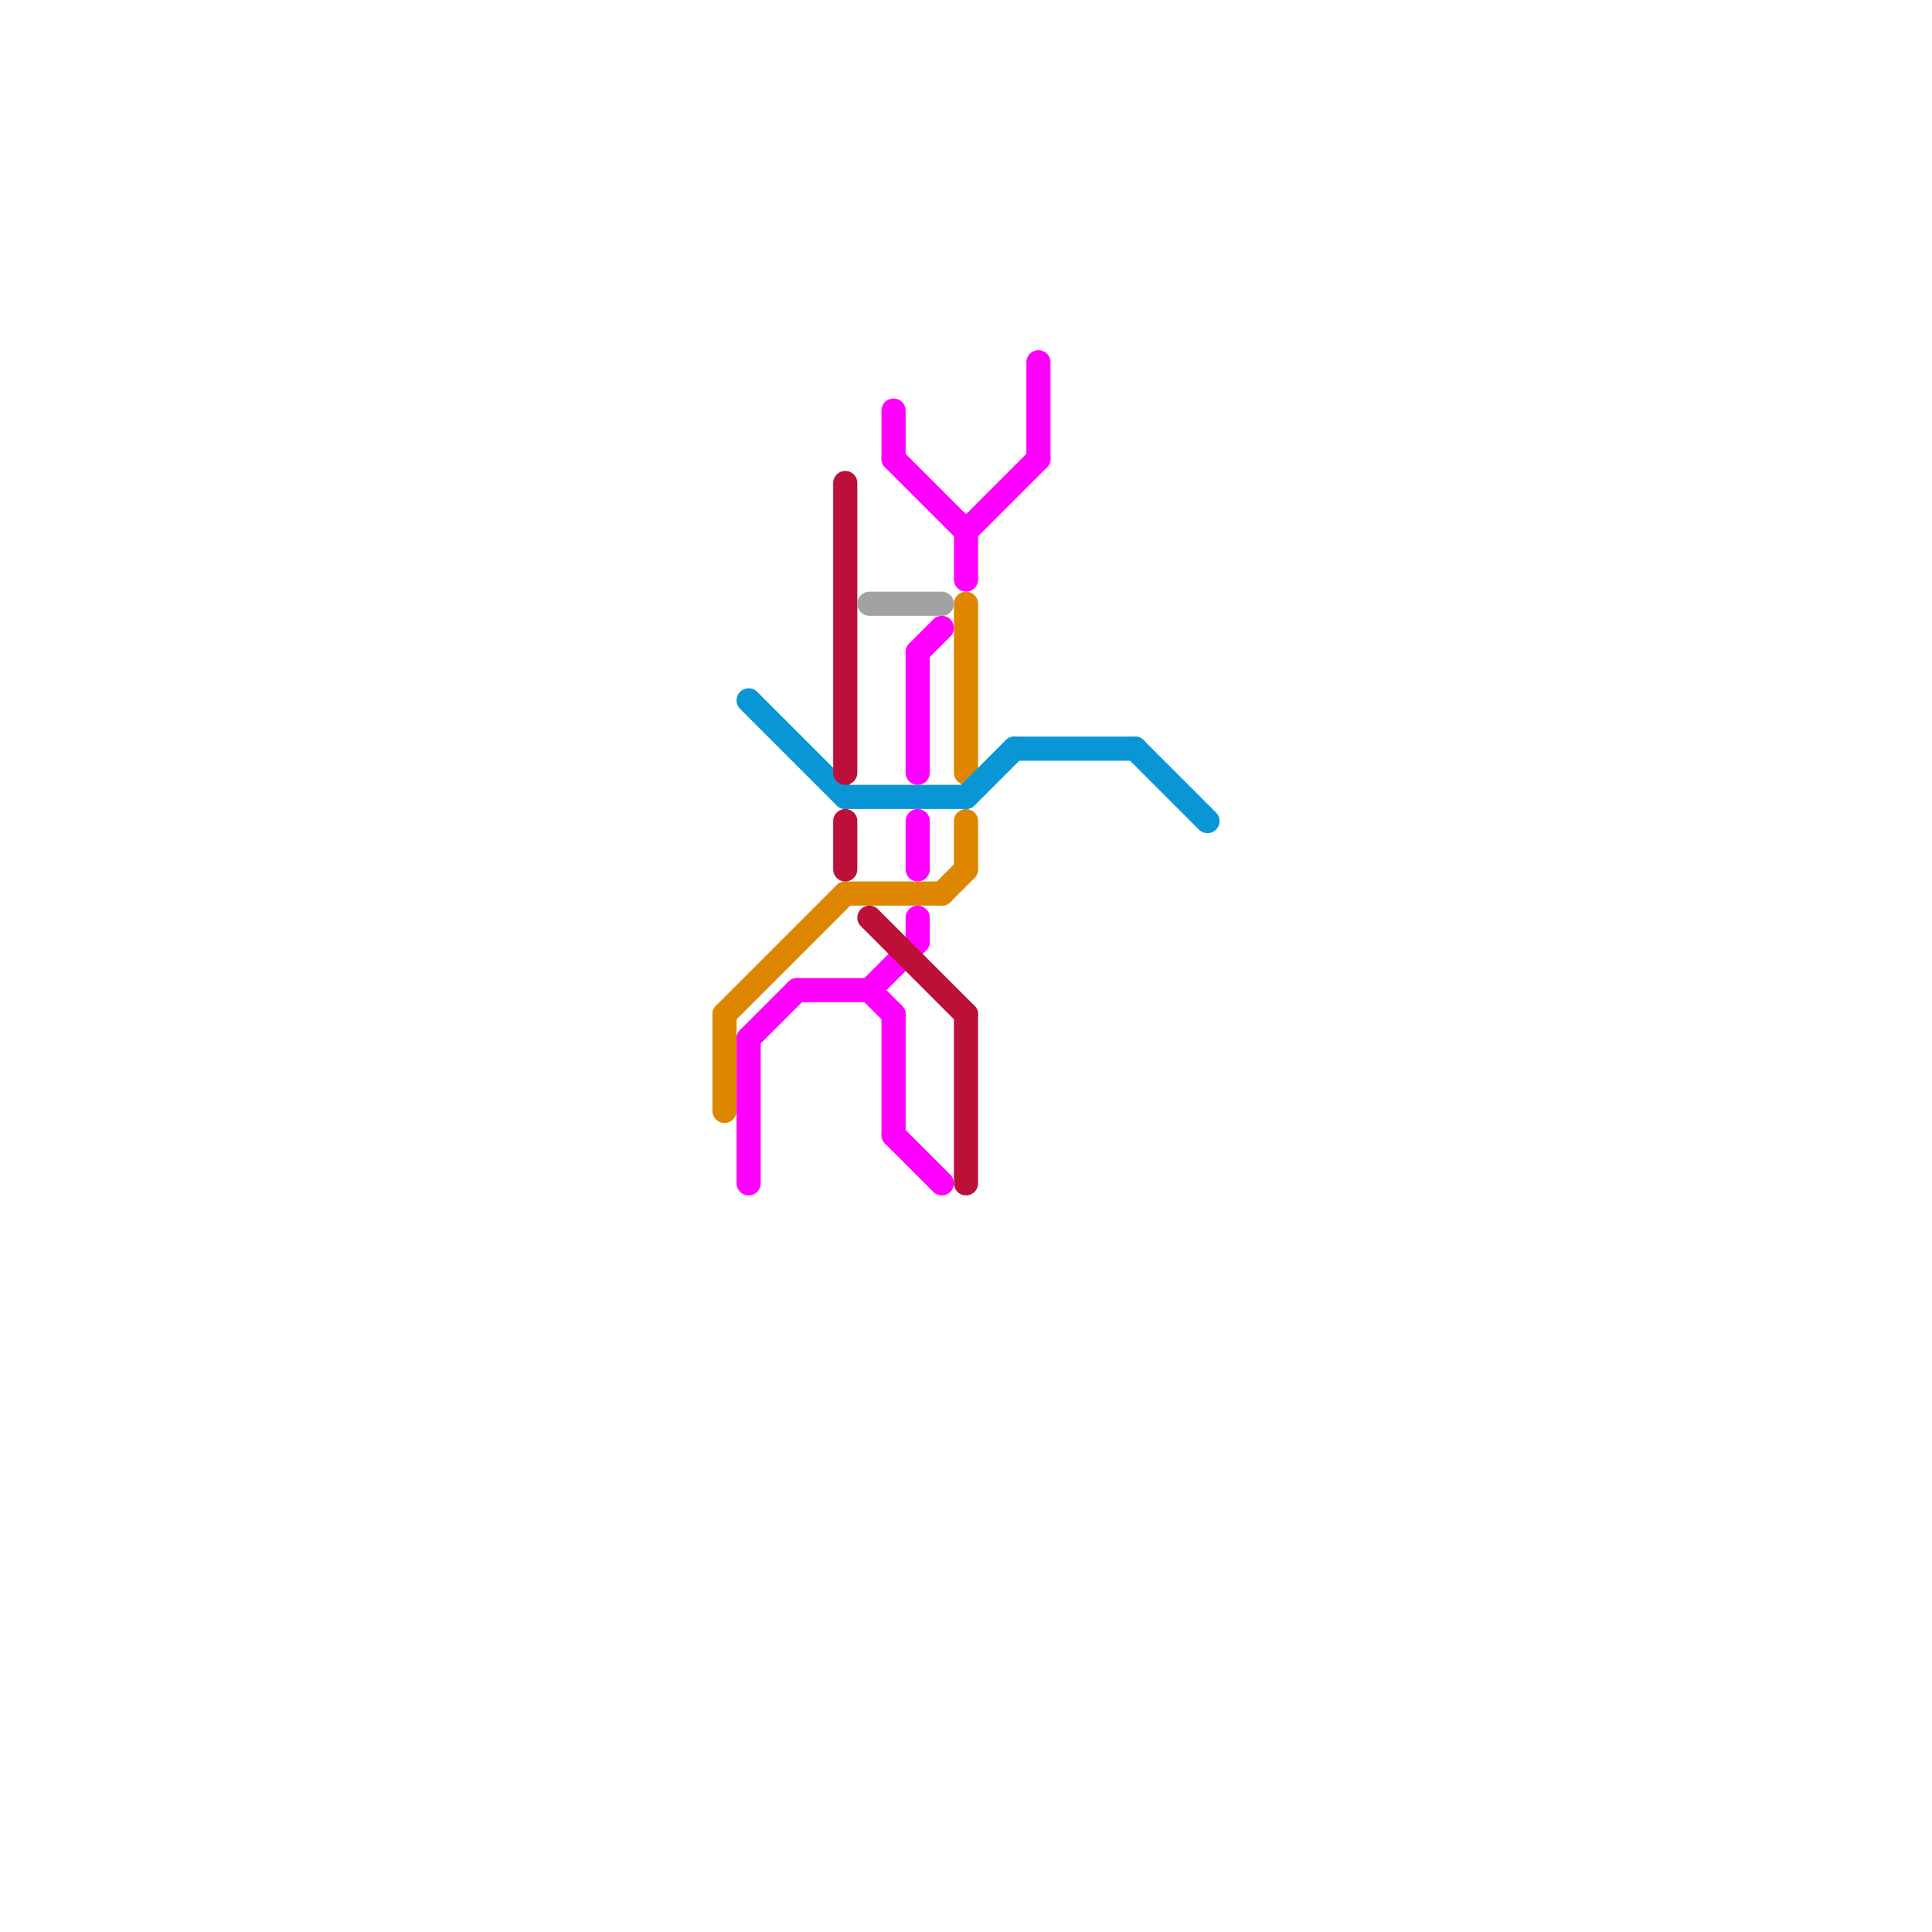 
<svg version="1.1" xmlns="http://www.w3.org/2000/svg" viewBox="0 0 80 80">
<style>text { font: 1px Helvetica; font-weight: 600; white-space: pre; dominant-baseline: central; } line { stroke-width: 1; fill: none; stroke-linecap: round; stroke-linejoin: round; } .c0 { stroke: #df8600 } .c1 { stroke: #0896d7 } .c2 { stroke: #ff00ff } .c3 { stroke: #bd1038 } .c4 { stroke: #a2a2a2 }</style><defs><g id="wm-xf"><circle r="1.2" fill="#000"/><circle r="0.9" fill="#fff"/><circle r="0.6" fill="#000"/><circle r="0.3" fill="#fff"/></g><g id="wm"><circle r="0.6" fill="#000"/><circle r="0.3" fill="#fff"/></g></defs><line class="c0" x1="40" y1="25" x2="40" y2="32"/><line class="c0" x1="35" y1="37" x2="39" y2="37"/><line class="c0" x1="30" y1="42" x2="30" y2="46"/><line class="c0" x1="39" y1="37" x2="40" y2="36"/><line class="c0" x1="40" y1="34" x2="40" y2="36"/><line class="c0" x1="30" y1="42" x2="35" y2="37"/><line class="c1" x1="40" y1="33" x2="42" y2="31"/><line class="c1" x1="35" y1="33" x2="40" y2="33"/><line class="c1" x1="47" y1="31" x2="50" y2="34"/><line class="c1" x1="31" y1="29" x2="35" y2="33"/><line class="c1" x1="42" y1="31" x2="47" y2="31"/><line class="c2" x1="38" y1="27" x2="38" y2="32"/><line class="c2" x1="38" y1="34" x2="38" y2="36"/><line class="c2" x1="37" y1="17" x2="37" y2="19"/><line class="c2" x1="43" y1="15" x2="43" y2="19"/><line class="c2" x1="33" y1="41" x2="36" y2="41"/><line class="c2" x1="36" y1="41" x2="38" y2="39"/><line class="c2" x1="36" y1="41" x2="37" y2="42"/><line class="c2" x1="37" y1="47" x2="39" y2="49"/><line class="c2" x1="38" y1="38" x2="38" y2="39"/><line class="c2" x1="37" y1="19" x2="40" y2="22"/><line class="c2" x1="40" y1="22" x2="40" y2="24"/><line class="c2" x1="38" y1="27" x2="39" y2="26"/><line class="c2" x1="31" y1="43" x2="31" y2="49"/><line class="c2" x1="37" y1="42" x2="37" y2="47"/><line class="c2" x1="31" y1="43" x2="33" y2="41"/><line class="c2" x1="40" y1="22" x2="43" y2="19"/><line class="c3" x1="36" y1="38" x2="40" y2="42"/><line class="c3" x1="35" y1="34" x2="35" y2="36"/><line class="c3" x1="35" y1="20" x2="35" y2="32"/><line class="c3" x1="40" y1="42" x2="40" y2="49"/><line class="c4" x1="36" y1="25" x2="39" y2="25"/>
</svg>
